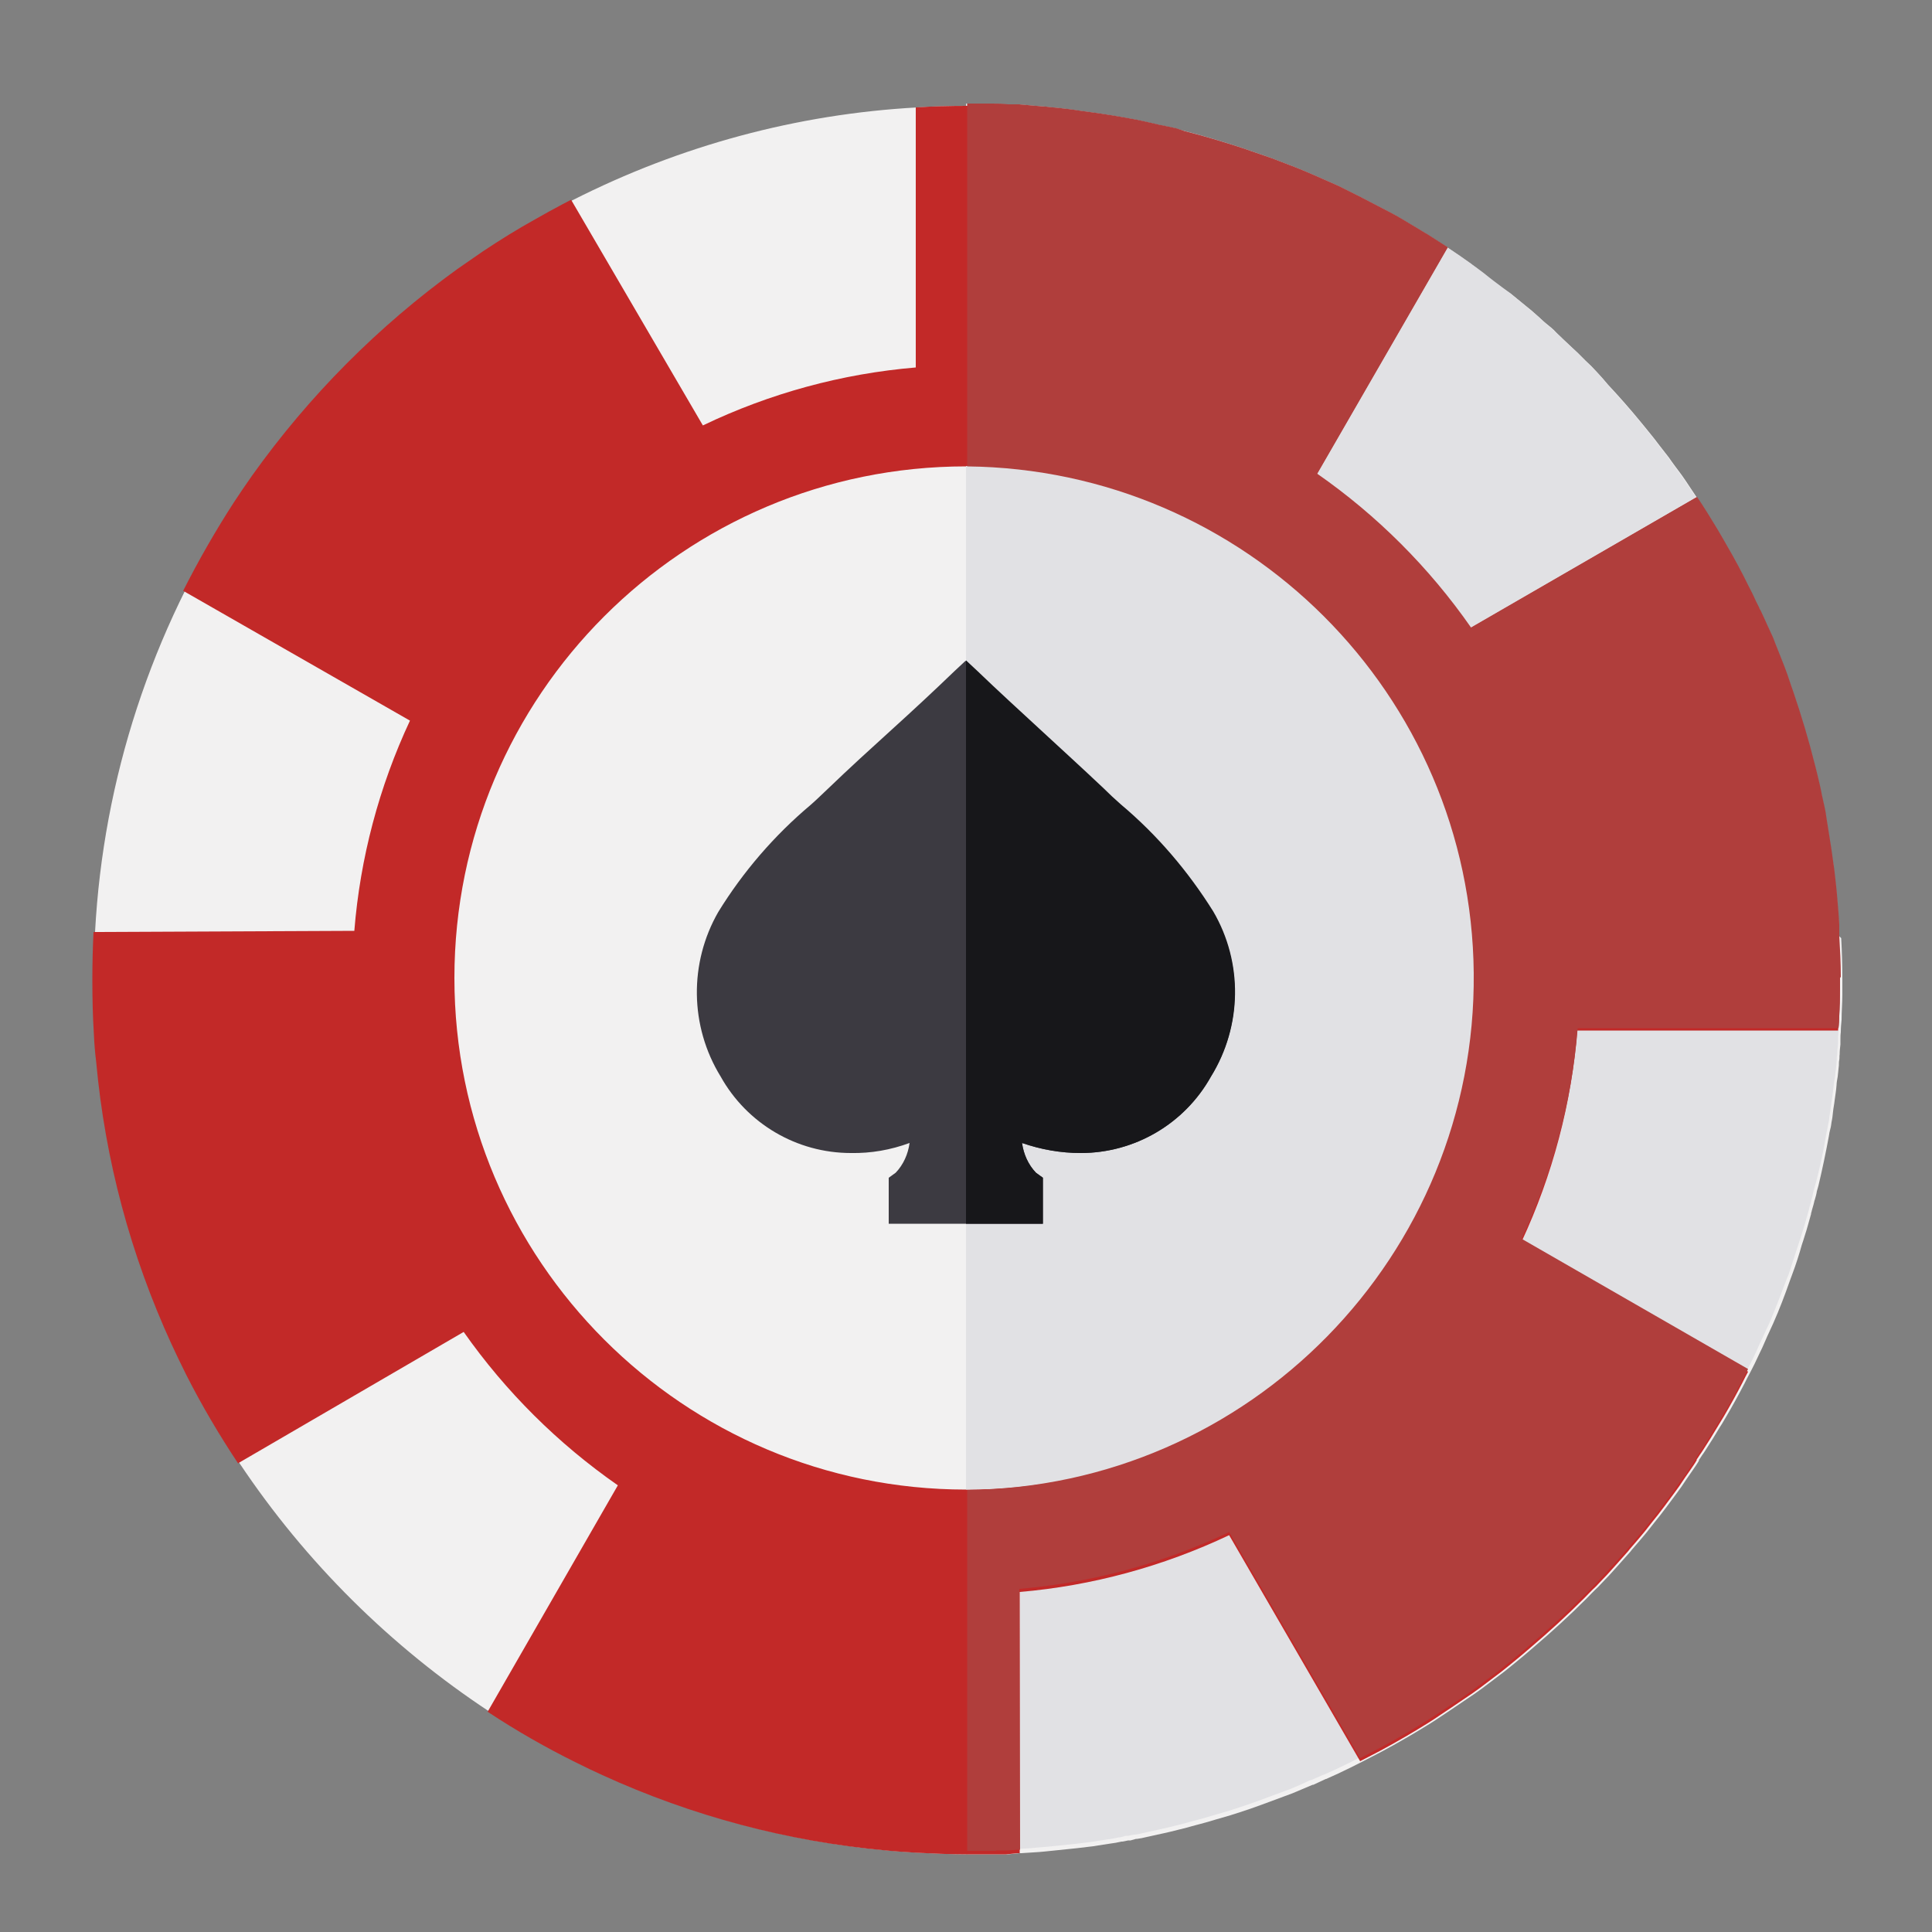 <?xml version="1.0" encoding="UTF-8"?>
<svg id="Layer_1" data-name="Layer 1" xmlns="http://www.w3.org/2000/svg" viewBox="0 0 50 50">
  <rect x="0" y="0" width="50" height="50" fill="#808080" stroke="none"/>
  <defs>
    <style>
      .cls-1 {
        fill: #b03e3c;
      }

      .cls-2 {
        fill: #c22928;
      }

      .cls-3 {
        fill: #17171a;
      }

      .cls-4 {
        fill: #e1e1e4;
      }

      .cls-5 {
        fill: #f2f1f1;
      }

      .cls-6 {
        fill: #3c3a41;
      }
    </style>
  </defs>
  <path id="Path_18834" data-name="Path 18834" class="cls-5" d="M47.59,24.22c0-.06,0-.11,0-.17v-.1c-.01-.23-.03-.45-.05-.68-.02-.26-.05-.52-.08-.77-.01-.09-.02-.19-.04-.28s-.03-.18-.04-.28c-.03-.19-.06-.38-.09-.57-.01-.08-.03-.17-.04-.25s-.03-.18-.05-.27-.04-.18-.06-.27c-.04-.17-.07-.34-.11-.5l-.07-.28c-.16-.64-.35-1.27-.56-1.89-.03-.09-.06-.18-.09-.26-.09-.25-.18-.5-.28-.75-.03-.09-.07-.17-.1-.25-.03-.07-.06-.14-.09-.22s-.07-.16-.11-.24-.06-.14-.1-.22-.05-.11-.08-.17c0-.02-.02-.04-.03-.06-.03-.06-.06-.12-.09-.18-.07-.14-.14-.28-.2-.41-.04-.08-.08-.16-.12-.24-.09-.19-.19-.37-.29-.54-.03-.05-.05-.09-.08-.14s-.04-.08-.07-.12h0c-.03-.05-.06-.11-.09-.16l-.14-.24c-.17-.28-.35-.56-.53-.84-.09-.14-.19-.28-.28-.42-.06-.09-.13-.19-.2-.28s-.11-.15-.17-.23l-.07-.1c-.09-.12-.19-.24-.28-.36-.11-.15-.23-.29-.35-.44l-.09-.11c-.27-.33-.56-.66-.85-.97l-.12-.14h0c-.06-.07-.12-.13-.18-.2-.09-.1-.19-.2-.29-.29-.07-.07-.14-.14-.21-.21l-.13-.12c-.06-.06-.13-.12-.19-.18s-.16-.14-.23-.22-.17-.16-.26-.23-.19-.17-.28-.25c-.06-.05-.12-.11-.19-.16l-.22-.18-.22-.18-.2-.13-.2-.15-.13-.1-.15-.12-.08-.06-.15-.12c-.08-.06-.17-.12-.25-.18-.16-.11-.31-.22-.47-.32l-.28-.18-.25-.15-.07-.04-.2-.12-.08-.05-.25-.15c-.09-.05-.19-.11-.28-.16l-.13-.07c-.25-.14-.5-.27-.75-.39l-.18-.09-.18-.09-.18-.09-.18-.08c-.33-.15-.67-.3-1.01-.43l-.26-.1-.25-.1-.2-.07c-.12-.04-.23-.08-.35-.12l-.23-.08c-.5-.16-1-.31-1.5-.44l-.2-.05-.23-.05-.2-.04-.26-.06-.18-.04-.14-.03c-.48-.09-.96-.17-1.44-.23l-.2-.02c-.21-.03-.42-.05-.63-.07h0c-.07,0-.15-.01-.22-.02-.19-.02-.38-.03-.57-.04h-.14s-.14,0-.14,0h-.05l-.31-.02h-.04c-.11-.01-.21-.01-.32-.01h-.33c-.44,0-.89.01-1.32.04-3.11.17-6.14.99-8.92,2.4l-.23.12c-.23.12-.46.25-.69.38-.47.26-.92.54-1.37.84-.22.15-.43.3-.65.45-2.05,1.48-3.84,3.28-5.31,5.34-.16.23-.32.46-.47.69-2.17,3.32-3.43,7.16-3.64,11.12-.02.41-.03.83-.03,1.24,0,.47.01.94.04,1.41.01.24.03.48.06.72.23,2.53.89,4.99,1.95,7.3.12.26.25.53.38.79.4.79.85,1.55,1.34,2.29,1.71,2.56,3.91,4.74,6.47,6.43.74.49,1.51.93,2.3,1.32.22.11.45.22.67.32,2.32,1.06,4.8,1.72,7.34,1.95.27.03.54.04.81.06.42.02.84.04,1.26.04h1.04s.3-.03.3-.03h.04l.31-.02c.19-.01.37-.03.56-.05l.29-.03.29-.03.25-.03.17-.02.12-.02.26-.04.2-.03.14-.03h.03l.15-.03h.06s.14-.04.14-.04c.01,0,.02,0,.03,0l.12-.02.22-.05c.23-.05.47-.1.7-.16l.24-.06.14-.04.19-.05h0l.22-.06.2-.06.38-.11.25-.08.27-.09.14-.05.14-.05.27-.1.27-.1.27-.1.26-.11.26-.11h.02s.32-.15.32-.15h.01l.31-.14c.21-.1.42-.2.63-.31l.29-.15.23-.12c.22-.12.44-.24.66-.37l.27-.16c.2-.12.41-.25.6-.38l.24-.16c.21-.14.41-.28.62-.42.13-.09.25-.18.38-.28s.25-.19.37-.28l.15-.12.22-.18.18-.15.21-.18c.47-.4.93-.82,1.37-1.26.1-.1.2-.21.31-.31.06-.06.12-.13.18-.19.12-.12.23-.25.34-.37s.21-.24.32-.36l.03-.04c.06-.07.12-.14.19-.22.09-.11.19-.22.28-.34l.11-.14.16-.2c.05-.07.11-.14.16-.21.09-.12.17-.23.26-.35l.13-.18h0c.09-.14.19-.28.28-.41.06-.09.12-.17.17-.26h0s0-.02,0-.02c.04-.05.07-.11.11-.16l.04-.06c.07-.11.14-.22.21-.33l.17-.28.07-.11.1-.17c.17-.29.33-.58.48-.87.05-.1.1-.2.15-.29.08-.15.15-.3.22-.45.06-.12.12-.25.17-.37.03-.07.06-.14.09-.2s.07-.16.11-.24c.16-.36.3-.73.43-1.1.02-.06.05-.13.07-.19.09-.24.17-.49.24-.74.03-.08.05-.16.08-.25s.05-.16.07-.23c.03-.11.06-.21.09-.32,0-.02,0-.03.01-.05.02-.09.05-.17.07-.26,0-.02.01-.04.02-.07.02-.07.04-.14.05-.21l.04-.14c.1-.42.19-.85.27-1.28.01-.07.02-.13.04-.2s.02-.11.03-.17c.02-.09.03-.18.04-.28s.03-.18.04-.28c.02-.14.04-.27.05-.4,0-.07.02-.15.03-.22.01-.1.02-.19.03-.29,0-.05,0-.1.01-.14s0-.1.01-.14c0-.09.01-.17.02-.26,0-.04,0-.08,0-.11,0-.07,0-.14.01-.21,0-.11.01-.22.02-.32,0-.22.02-.43.02-.65v-.4c0-.35-.01-.71-.03-1.06Z"/>
  <path id="Path_18835" data-name="Path 18835" class="cls-4" d="M47.62,25.31v.33c0,.22,0,.43-.02.65,0,.11,0,.22-.02.32,0,.07,0,.14-.01.21,0,.04,0,.08,0,.11,0,.09-.01.17-.02.26,0,.05,0,.1-.01.14s0,.1-.01.14c0,.1-.02.19-.03.29,0,.07-.02.15-.03.22-.02.14-.03.27-.05.4-.01.09-.03.18-.04.28s-.03.18-.04.28c0,.06-.02.11-.03.17s-.02.13-.04.2c-.07.43-.16.86-.27,1.28l-.04.14c-.02.07-.04.14-.05.21,0,.02-.01.04-.02.07-.02.09-.04.17-.07.26,0,.02,0,.03-.01.05-.03.11-.06.21-.09.32-.02.08-.05.16-.07.23s-.05.16-.08.25c-.08.25-.16.49-.24.74-.02.06-.04.13-.07.19-.14.37-.28.74-.43,1.1-.03.08-.07.16-.11.24s-.06.14-.09.2c-.06.12-.12.25-.17.37-.07.15-.14.3-.22.45-.05.1-.1.2-.15.29-.15.29-.31.59-.48.87l-.17.28-.17.28c-.07.11-.14.22-.21.33l-.04.06c-.04.05-.07.11-.11.16,0,0,0,0,0,.01h0c-.06.1-.11.18-.17.27-.09.13-.18.27-.28.39h0s-.13.19-.13.19c-.08.12-.17.23-.26.35-.05.07-.11.14-.16.21l-.16.2-.11.14c-.09.11-.19.23-.28.34-.06.07-.12.14-.19.22l-.03.04c-.1.12-.21.24-.32.36s-.23.25-.34.37c-.06.06-.12.13-.18.19-.1.1-.2.21-.31.31-.44.44-.9.86-1.37,1.26l-.21.18-.18.15-.22.18-.15.12c-.12.1-.25.19-.37.28s-.25.19-.38.28c-.2.15-.41.29-.62.42l-.24.16c-.2.13-.4.26-.6.38l-.27.16c-.22.13-.44.25-.66.37l-.23.12-.29.15c-.21.11-.42.21-.63.31l-.31.14h-.01l-.32.14h-.02s-.26.12-.26.12l-.26.11-.27.1-.27.1-.27.1-.14.05-.14.05-.27.09-.25.08-.38.11-.2.06-.22.06h0l-.19.05-.14.04-.24.06c-.23.06-.47.11-.7.16l-.22.05-.12.02s-.02,0-.03,0l-.14.03h-.06s-.15.04-.15.04h-.03l-.14.03-.2.03-.26.04-.12.02-.17.02-.25.03-.29.03-.29.03c-.19.02-.37.03-.56.05l-.31.02h-.04l-.3.02h-.28s-.01.01-.01.01h-.74V2.68h.33c.24,0,.48.01.73.02h.28c.19.02.38.03.57.05.07,0,.15.01.22.02h0c.21.02.42.04.63.07l.2.03c.48.06.97.14,1.44.23l.14.03.18.04.26.06.2.04.23.05.21.06c.51.13,1.01.28,1.5.44l.23.08c.12.04.23.08.35.12l.2.07.26.1.26.1c.34.13.67.28,1.01.43l.18.08.18.09.18.09.18.09c.25.13.5.26.75.39l.13.07c.1.05.19.11.28.16l.25.15.28.17.07.04.25.16.28.18c.16.11.32.21.47.32.09.06.17.12.25.18l.15.11.08.06.15.12.13.1.2.15.19.14.22.18.22.18c.06.05.12.1.19.16.1.08.19.16.28.25.09.08.18.16.26.23s.16.14.23.22.13.12.19.18l.13.12c.07.07.14.14.21.21.09.09.19.19.29.29.06.06.12.12.18.19h0s.12.15.12.15c.29.32.58.64.85.97l.09.11c.12.15.24.29.35.44.09.12.19.24.28.36l.07.1c.06.08.11.15.17.23s.13.18.2.28c.1.14.19.28.28.42.19.28.36.56.53.84.05.08.1.16.14.24.04.08.11.19.16.28.03.05.05.09.08.14.1.18.2.36.29.54.04.08.08.16.12.24.07.14.14.27.2.41.03.06.06.12.09.18,0,.02.02.04.03.06.03.06.05.11.08.17s.06.14.1.22.07.16.11.24.06.14.09.22.07.17.1.25c.1.25.2.5.28.75.03.09.06.18.09.26.21.62.4,1.25.56,1.89l.07.28c.04.17.08.33.11.5.02.09.04.18.06.27s.04.18.05.27.03.17.04.25c.03.19.06.38.09.57.01.09.03.18.04.28s.03.19.04.28c.03.26.06.51.08.77.02.23.04.45.05.68v.1c0,.06,0,.11,0,.17.03.35.04.7.04,1.07Z"/>
  <path id="Path_18836" data-name="Path 18836" class="cls-2" d="M47.59,24.22c0-.06,0-.11,0-.17v-.1c-.01-.23-.03-.45-.05-.68-.02-.26-.05-.52-.08-.77-.01-.09-.02-.19-.04-.28s-.03-.18-.04-.28c-.03-.19-.06-.38-.09-.57-.01-.08-.03-.17-.04-.25s-.03-.18-.05-.27-.04-.18-.06-.27c-.04-.17-.07-.34-.11-.5l-.07-.28c-.16-.64-.35-1.27-.56-1.89-.03-.09-.06-.18-.09-.26-.09-.25-.18-.5-.28-.75-.03-.09-.07-.17-.1-.25-.03-.07-.06-.14-.09-.22s-.07-.16-.11-.24-.06-.14-.1-.22-.05-.11-.08-.17c0-.02-.02-.04-.03-.06-.03-.06-.06-.12-.09-.18-.07-.14-.14-.28-.2-.41-.04-.08-.08-.16-.12-.24-.09-.19-.19-.37-.29-.54-.03-.05-.05-.09-.08-.14-.05-.09-.11-.19-.16-.28l-.14-.24c-.17-.28-.35-.56-.53-.84l-5.86,3.39c-1.08-1.55-2.43-2.9-3.98-3.98l3.38-5.86-.28-.18-.25-.16-.07-.04-.28-.17-.25-.15c-.09-.05-.19-.11-.28-.16l-.13-.07c-.25-.14-.5-.27-.75-.39l-.18-.09-.18-.09-.18-.09-.18-.08c-.33-.15-.67-.3-1.01-.43l-.26-.1-.26-.1-.2-.07c-.12-.04-.23-.08-.35-.12l-.23-.08c-.5-.16-1-.31-1.5-.44l-.2-.05-.23-.05-.2-.04-.26-.06-.18-.04-.14-.03c-.48-.09-.96-.17-1.44-.23l-.2-.02c-.21-.03-.42-.05-.63-.07h0c-.07,0-.15-.01-.22-.02-.19-.02-.38-.03-.57-.04h-.14s-.14,0-.14,0c-.14,0-.27-.01-.41-.02h-.65c-.44,0-.89.01-1.32.04v6.73c-1.91.16-3.78.67-5.51,1.5l-3.41-5.84-.23.12c-.23.12-.46.25-.69.38h0c-.47.26-.92.54-1.37.84-.22.15-.43.3-.65.45-2.05,1.48-3.84,3.28-5.31,5.34-.16.23-.32.46-.47.69-.48.74-.92,1.51-1.32,2.3l5.87,3.36c-.8,1.71-1.29,3.56-1.44,5.44l-6.75.03c-.02.41-.03.83-.03,1.24,0,.47.01.94.04,1.41.01.24.03.48.06.72.23,2.53.89,4.99,1.95,7.3.12.26.25.53.38.79.4.79.85,1.55,1.34,2.29l5.84-3.4c1.09,1.55,2.44,2.89,3.99,3.97l-3.37,5.86c.74.49,1.51.93,2.3,1.32.22.11.45.22.67.32,2.32,1.06,4.8,1.72,7.34,1.95.27.03.54.04.81.06.42.02.84.04,1.26.04h1.04s.3-.03.3-.03h.05v-6.76c1.87-.16,3.71-.66,5.42-1.47l3.39,5.85.29-.15.23-.12c.22-.12.44-.24.66-.37l.27-.16c.2-.12.41-.25.6-.38l.24-.16c.21-.14.41-.28.62-.42.13-.09.25-.18.38-.28s.25-.19.37-.28l.15-.12.22-.18.18-.15.21-.18c.47-.4.93-.82,1.37-1.26.1-.1.2-.21.31-.31.06-.06.12-.13.18-.19.12-.12.23-.25.34-.37s.21-.24.32-.36l.03-.04c.06-.07.12-.14.19-.22.09-.11.19-.22.28-.34l.11-.14.16-.2c.05-.07.11-.14.16-.21.09-.12.17-.23.26-.35l.13-.18h0c.09-.14.19-.28.28-.41.06-.09.12-.17.17-.26h0s0-.02,0-.02c.04-.05.07-.11.11-.16l.04-.06c.07-.11.14-.22.21-.33l.17-.28.17-.28c.17-.29.33-.58.48-.87.05-.1.1-.2.15-.29l-5.86-3.37c.8-1.72,1.29-3.57,1.44-5.46h6.75c0-.12.01-.22.02-.33,0-.22.02-.43.02-.65v-.33c0-.36,0-.72-.02-1.08ZM25,38.55c-7.31,0-13.24-5.93-13.24-13.24s5.93-13.24,13.24-13.24,13.24,5.93,13.24,13.24h0c0,7.31-5.93,13.23-13.24,13.24h0Z"/>
  <path id="Path_18837" data-name="Path 18837" class="cls-4" d="M34.36,34.67c-2.48,2.49-5.85,3.89-9.36,3.88V12.06c7.31,0,13.24,5.93,13.24,13.24,0,3.51-1.39,6.88-3.88,9.36Z"/>
  <path id="Path_18838" data-name="Path 18838" class="cls-1" d="M47.62,25.31v.33c0,.22,0,.43-.02.65,0,.11,0,.22-.02.32h-6.75c-.15,1.89-.65,3.74-1.45,5.45l5.86,3.37c-.05.1-.1.2-.15.29-.15.29-.31.59-.48.87l-.17.28-.17.28c-.07.11-.14.22-.21.33l-.04.06c-.04.05-.07.11-.11.16,0,0,0,0,0,.01h0c-.06.1-.11.18-.17.27-.09.13-.18.27-.28.39h0s-.13.19-.13.19c-.08.12-.17.23-.26.35-.05.07-.11.14-.16.21l-.16.2-.11.14c-.09.11-.19.23-.28.34-.06.07-.12.14-.19.22l-.03.04c-.1.12-.21.24-.32.36s-.23.25-.34.37c-.06.06-.12.13-.18.19-.1.1-.2.21-.31.31-.44.44-.9.86-1.37,1.26l-.21.18-.18.15-.22.18-.15.12c-.12.1-.25.19-.37.28s-.25.19-.38.28c-.2.15-.41.29-.62.42l-.24.16c-.2.13-.4.26-.6.38l-.27.16c-.22.13-.44.25-.66.37l-.23.12-.29.15-3.39-5.85c-1.71.81-3.55,1.31-5.43,1.47l.02,6.75h-.04l-.3.02h-.28s-.01.01-.01.01h-.74v-9.34c7.31-.08,13.18-6.07,13.11-13.38-.07-7.21-5.9-13.03-13.11-13.11V2.68h.65c.14,0,.27,0,.41.02h.28c.19.02.38.03.57.05.07,0,.15.01.22.02h0c.21.02.42.04.63.07l.2.03c.48.06.97.14,1.44.23l.14.03.18.04.26.06.2.04.23.05.21.07c.51.13,1.01.28,1.5.44l.23.08c.12.04.23.08.35.12l.2.07.26.1.26.1c.34.13.67.28,1.01.43l.18.08.18.09.18.09.18.09c.25.13.5.26.75.39l.13.07c.1.05.19.11.28.16l.25.15.28.17.07.04.25.16.28.18-3.38,5.86c1.55,1.08,2.9,2.43,3.98,3.98l5.85-3.38c.19.28.36.56.53.84l.14.24c.05.09.11.19.16.28.03.05.05.09.08.14.1.18.2.36.29.54.04.08.08.16.12.24.07.14.14.27.2.41.03.06.06.12.09.18,0,.02.02.04.03.06.03.06.05.11.08.17s.06.14.1.22.07.16.11.24.06.14.09.22.07.17.1.25c.1.25.2.5.28.75.03.09.06.18.09.26.21.62.4,1.25.56,1.89l.07.28c.04.17.08.33.11.5.02.09.04.18.06.27s.04.18.05.27.03.17.04.25c.03.19.06.38.09.57.01.09.03.18.04.28s.03.19.04.28c.03.26.06.51.08.77.02.23.04.45.05.68v.1c0,.06,0,.11,0,.17.02.35.04.71.04,1.07Z"/>
  <path id="Path_18839" data-name="Path 18839" class="cls-6" d="M31.34,27.86c-.68,1.22-1.97,1.98-3.37,1.98-.52,0-1.03-.09-1.52-.26.04.29.16.56.36.77l.18.13v1.19h-3.99v-1.19l.18-.13c.2-.21.32-.48.36-.77-.49.18-1,.27-1.52.26-1.4,0-2.69-.76-3.37-1.98-.8-1.3-.82-2.94-.06-4.26.64-1.04,1.45-1.98,2.39-2.77.16-.14.3-.28.45-.42.55-.53,1.1-1.03,1.64-1.52s1.08-.99,1.62-1.51l.3-.28.3.28c.54.52,1.09,1.02,1.62,1.51s1.09,1,1.64,1.52c.14.14.29.28.45.42.94.79,1.74,1.73,2.39,2.77.77,1.32.75,2.96-.05,4.26Z"/>
  <path id="Path_18840" data-name="Path 18840" class="cls-3" d="M31.34,27.86c-.68,1.22-1.97,1.98-3.37,1.98-.52,0-1.03-.09-1.52-.26.04.29.16.56.36.77l.18.13v1.19h-1.99v-14.58l.3.28c.54.52,1.09,1.02,1.62,1.51s1.09,1,1.64,1.52c.14.14.29.28.45.42.94.79,1.74,1.73,2.39,2.77.77,1.32.75,2.96-.06,4.27Z"/>
</svg>